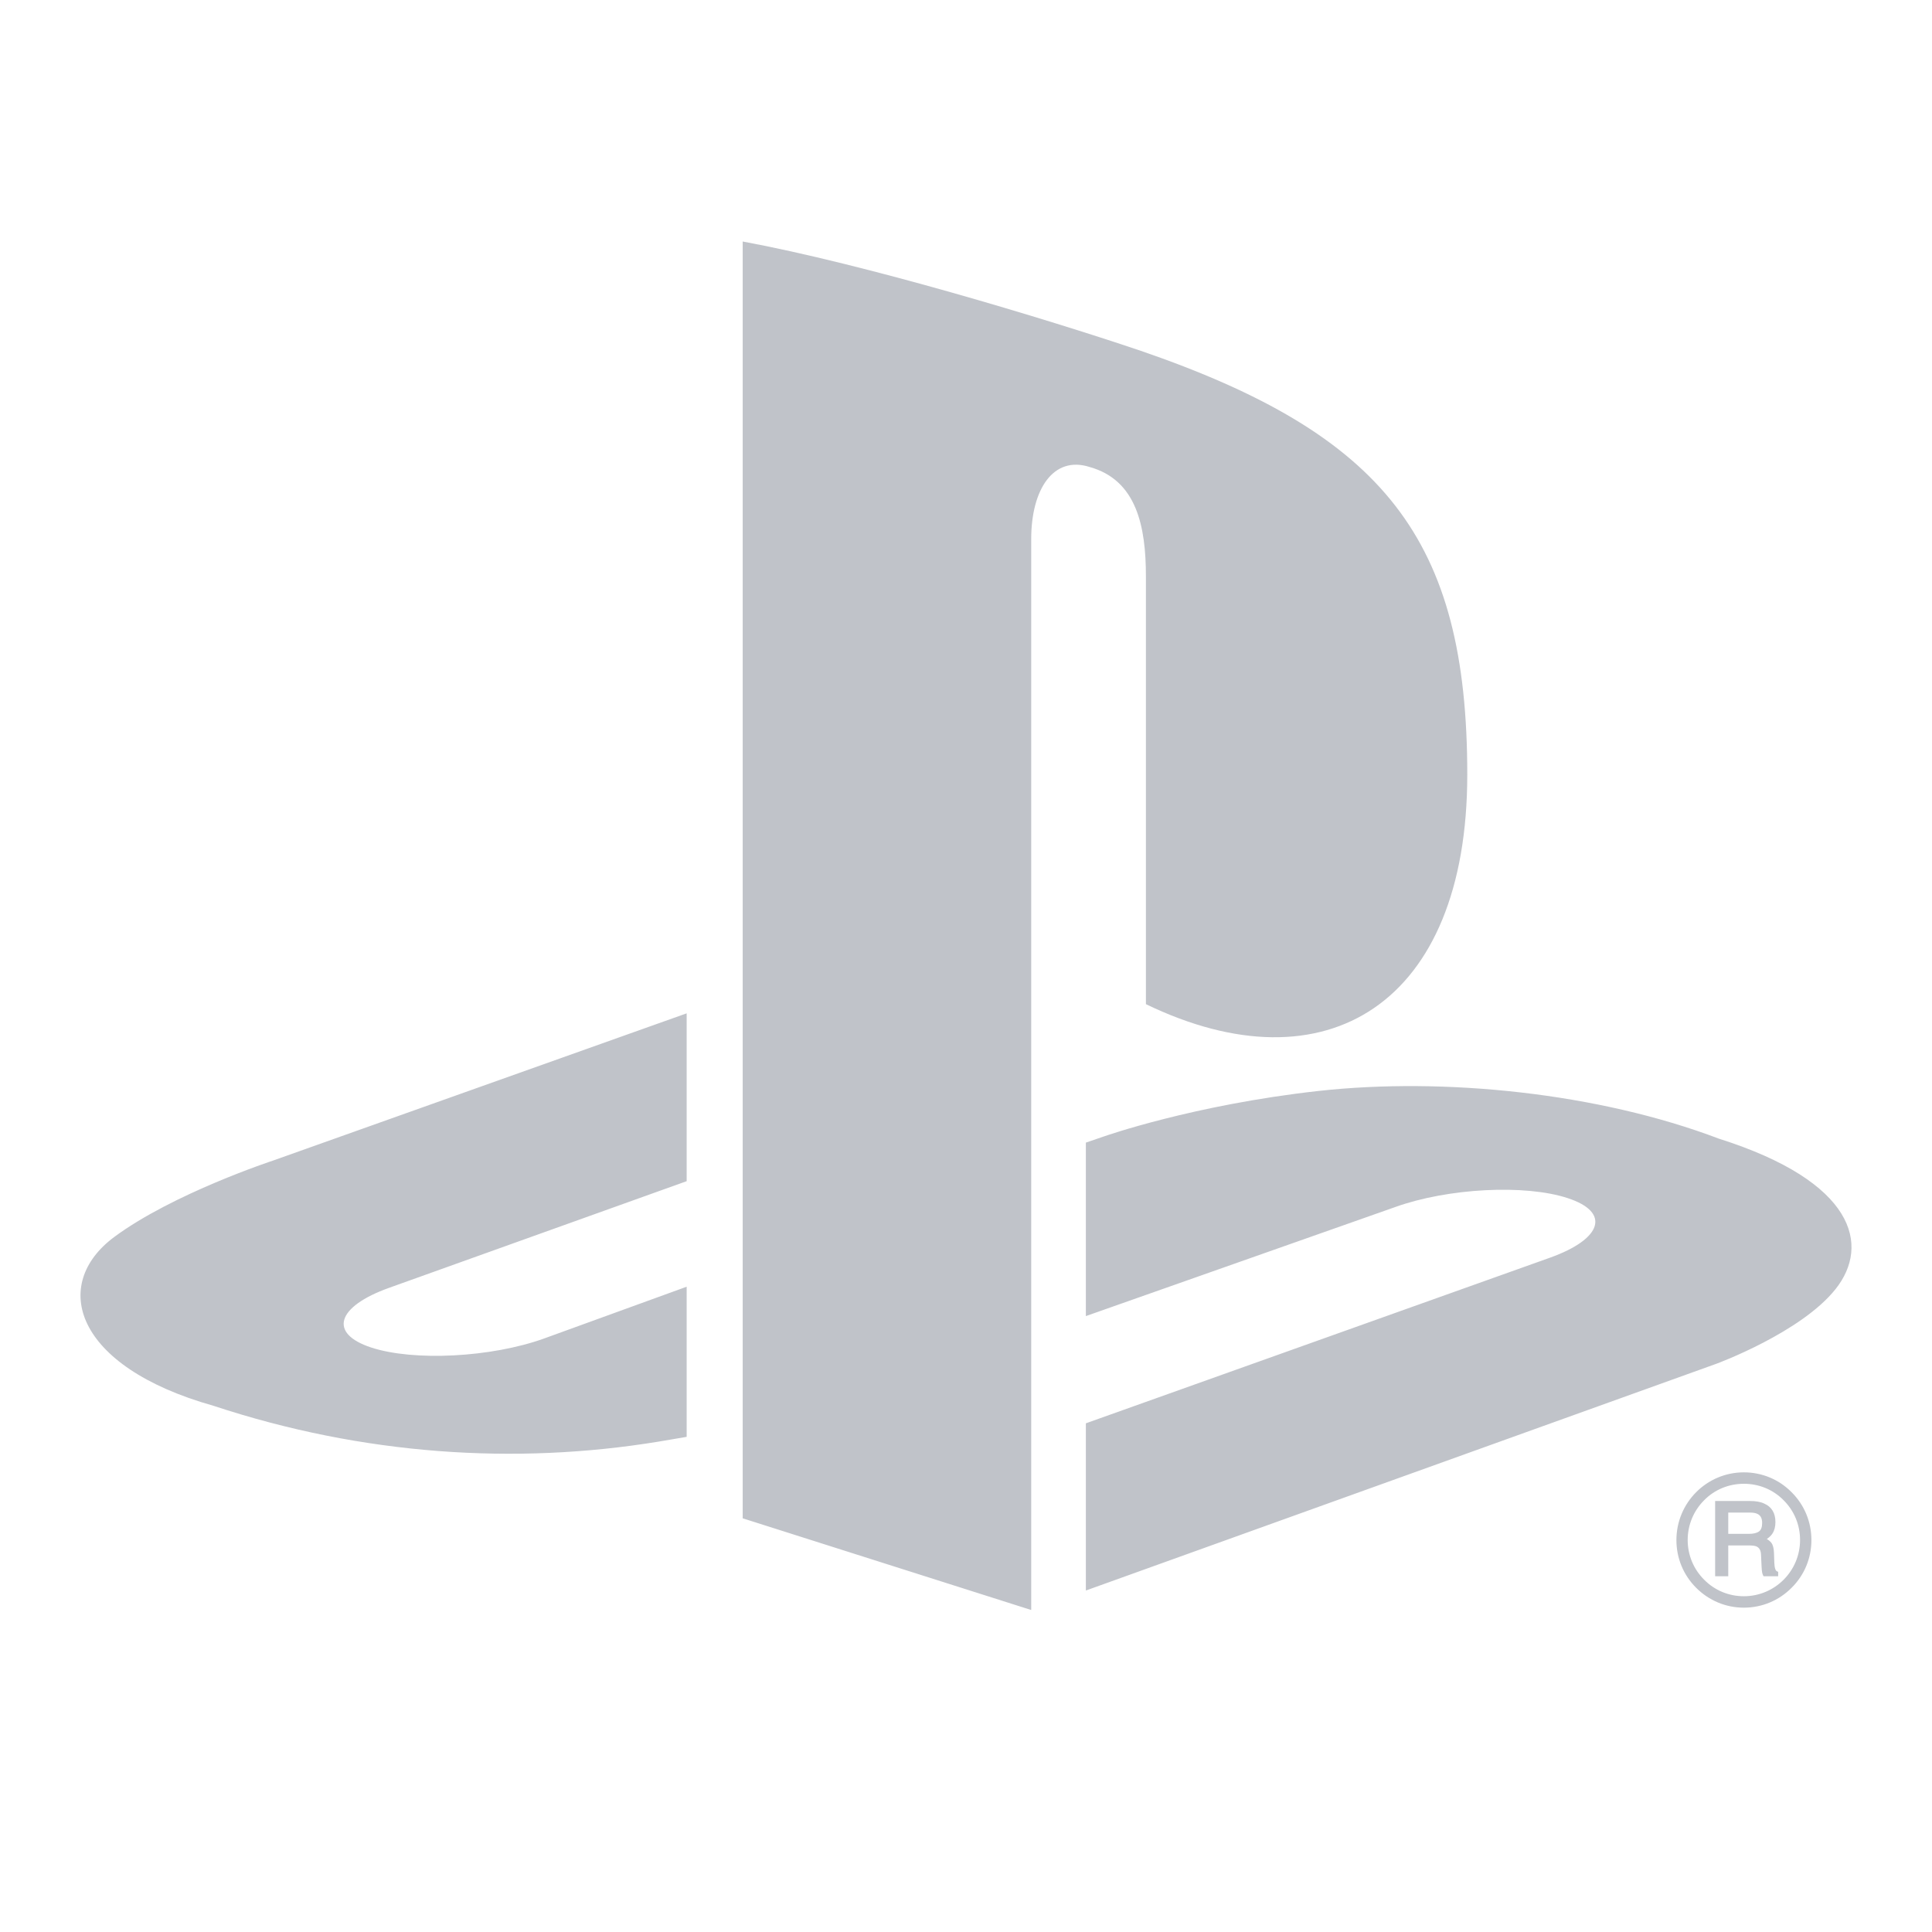 <svg width="24" height="24" viewBox="0 0 24 24" fill="none" xmlns="http://www.w3.org/2000/svg">
<path fill-rule="evenodd" clip-rule="evenodd" d="M22.804 16.011C22.375 16.554 21.322 16.941 21.322 16.941L13.489 19.758V17.681L19.253 15.624C19.908 15.39 20.008 15.058 19.476 14.884C18.946 14.709 17.985 14.759 17.33 14.995L13.489 16.349V14.194L13.711 14.118C13.711 14.118 14.821 13.725 16.381 13.552C17.942 13.38 19.853 13.576 21.353 14.145C23.043 14.68 23.234 15.468 22.804 16.011ZM14.235 12.474V7.162C14.235 6.538 14.12 5.964 13.535 5.801C13.088 5.658 12.81 6.074 12.81 6.697V20L9.226 18.861V3C10.75 3.283 12.97 3.953 14.163 4.355C17.198 5.398 18.227 6.697 18.227 9.622C18.227 12.473 16.469 13.554 14.235 12.474V12.474ZM2.651 17.463C0.916 16.974 0.627 15.955 1.418 15.367C2.149 14.825 3.392 14.417 3.392 14.417L8.53 12.588V14.673L4.833 15.998C4.18 16.232 4.079 16.564 4.61 16.739C5.141 16.913 6.103 16.863 6.757 16.628L8.53 15.984V17.849C8.418 17.869 8.292 17.889 8.177 17.909C6.403 18.199 4.513 18.078 2.651 17.463V17.463ZM21.663 18.29C21.887 18.29 22.098 18.377 22.256 18.537C22.415 18.695 22.502 18.906 22.502 19.131C22.502 19.356 22.415 19.566 22.256 19.724C22.098 19.883 21.887 19.971 21.663 19.971C21.439 19.971 21.229 19.883 21.07 19.724C20.912 19.566 20.825 19.356 20.825 19.131C20.825 18.667 21.2 18.29 21.663 18.29ZM20.965 19.131C20.965 19.317 21.038 19.493 21.17 19.624C21.301 19.757 21.477 19.829 21.663 19.829C22.048 19.829 22.361 19.516 22.361 19.131C22.361 18.943 22.289 18.768 22.156 18.636C22.025 18.503 21.849 18.432 21.663 18.432C21.477 18.432 21.301 18.503 21.17 18.636C21.038 18.768 20.965 18.943 20.965 19.131V19.131ZM21.916 18.678C22.008 18.718 22.055 18.796 22.055 18.907C22.055 18.964 22.043 19.012 22.018 19.05C22.001 19.077 21.976 19.099 21.948 19.118C21.97 19.131 21.989 19.146 22.004 19.165C22.024 19.191 22.035 19.232 22.037 19.289L22.041 19.408C22.043 19.44 22.045 19.465 22.05 19.48C22.055 19.502 22.064 19.516 22.076 19.52L22.089 19.526V19.54V19.56V19.581H22.068H21.92H21.908L21.902 19.57C21.897 19.56 21.893 19.549 21.89 19.534C21.887 19.52 21.885 19.497 21.883 19.461L21.876 19.312C21.874 19.261 21.856 19.229 21.823 19.212C21.803 19.202 21.769 19.198 21.723 19.198H21.469V19.56V19.581H21.448H21.327H21.306V19.56V18.666V18.646H21.327H21.74C21.811 18.646 21.87 18.656 21.916 18.678L21.916 18.678ZM21.469 19.054H21.727C21.779 19.054 21.821 19.045 21.85 19.025C21.877 19.006 21.89 18.97 21.89 18.919C21.89 18.863 21.872 18.826 21.833 18.807C21.811 18.796 21.782 18.79 21.744 18.79H21.469V19.054Z" fill="#C0C3C9"/>
</svg>
